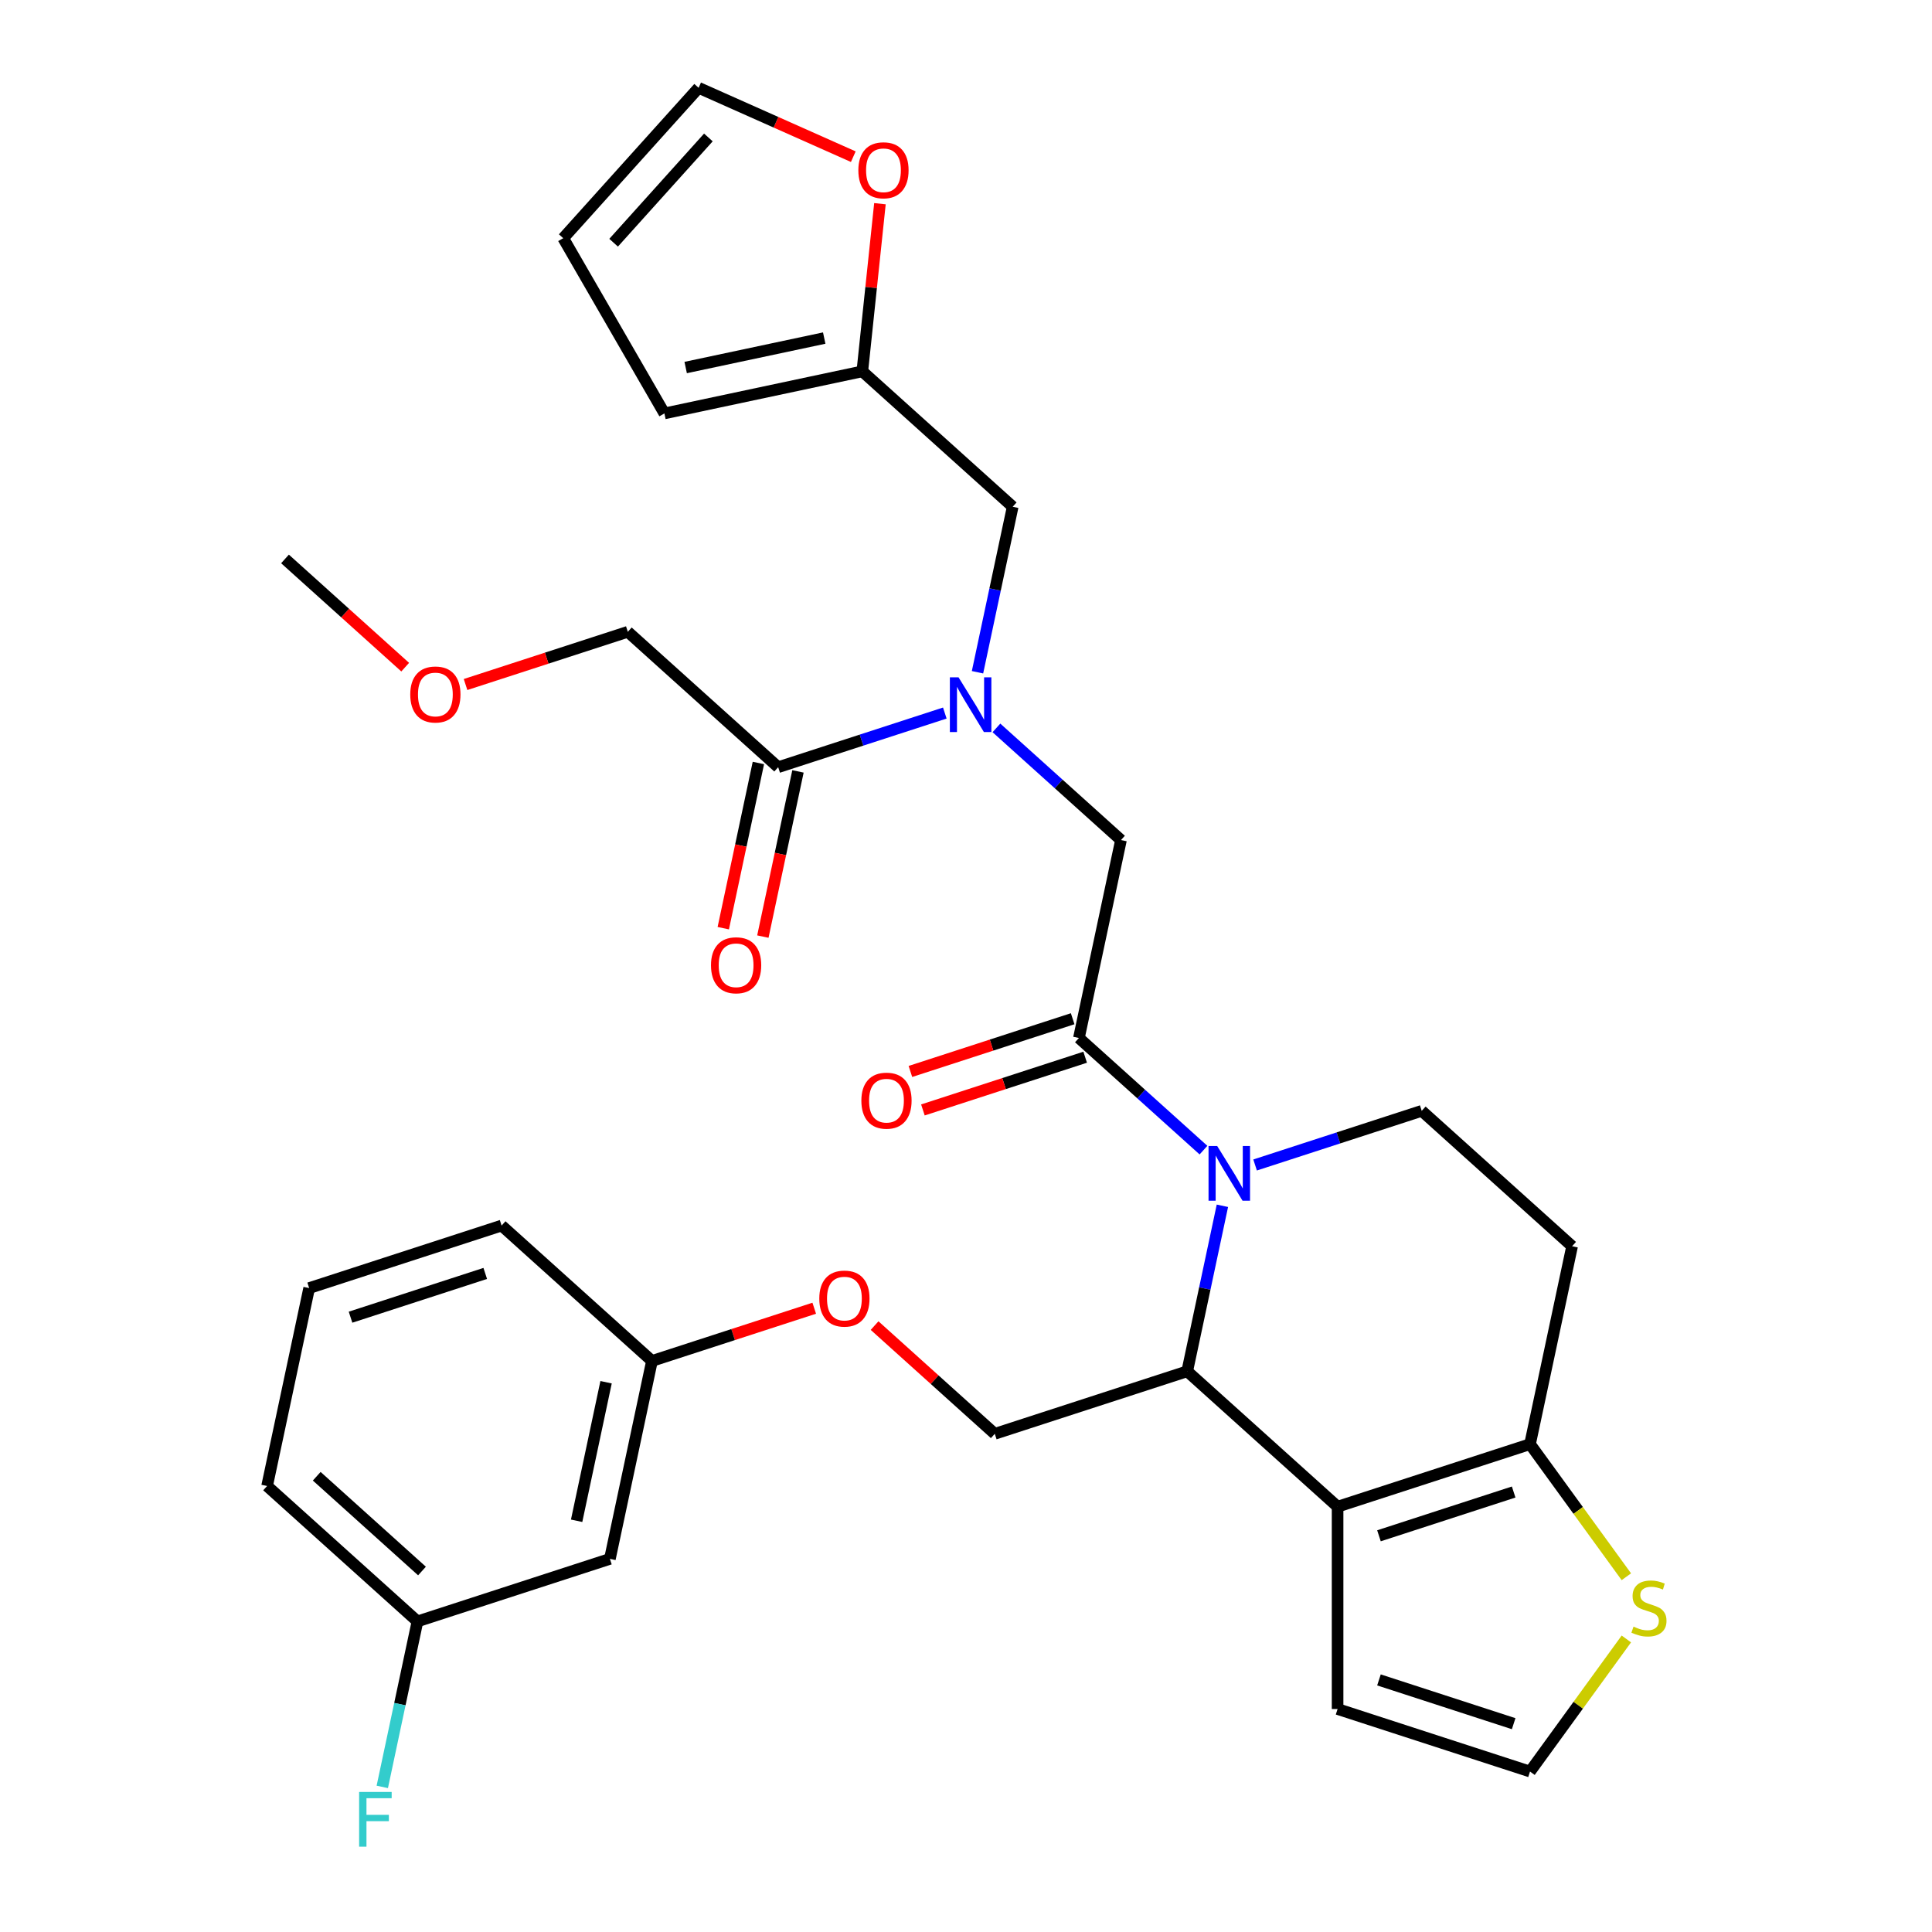 <?xml version='1.0' encoding='iso-8859-1'?>
<svg version='1.1' baseProfile='full'
              xmlns='http://www.w3.org/2000/svg'
                      xmlns:rdkit='http://www.rdkit.org/xml'
                      xmlns:xlink='http://www.w3.org/1999/xlink'
                  xml:space='preserve'
width='1000px' height='1000px' viewBox='0 0 1000 1000'>
<!-- END OF HEADER -->
<rect style='opacity:1.0;fill:#FFFFFF;stroke:none' width='1000' height='1000' x='0' y='0'> </rect>
<path class='bond-0' d='M 324.954,327.017 L 282.96,340.662' style='fill:none;fill-rule:evenodd;stroke:#000000;stroke-width:6px;stroke-linecap:butt;stroke-linejoin:miter;stroke-opacity:1' />
<path class='bond-0' d='M 282.96,340.662 L 240.967,354.307' style='fill:none;fill-rule:evenodd;stroke:#FF0000;stroke-width:6px;stroke-linecap:butt;stroke-linejoin:miter;stroke-opacity:1' />
<path class='bond-1' d='M 324.954,327.017 L 402.785,397.097' style='fill:none;fill-rule:evenodd;stroke:#000000;stroke-width:6px;stroke-linecap:butt;stroke-linejoin:miter;stroke-opacity:1' />
<path class='bond-2' d='M 515.749,376.761 L 547.985,405.786' style='fill:none;fill-rule:evenodd;stroke:#0000FF;stroke-width:6px;stroke-linecap:butt;stroke-linejoin:miter;stroke-opacity:1' />
<path class='bond-2' d='M 547.985,405.786 L 580.221,434.812' style='fill:none;fill-rule:evenodd;stroke:#000000;stroke-width:6px;stroke-linecap:butt;stroke-linejoin:miter;stroke-opacity:1' />
<path class='bond-3' d='M 489.032,369.073 L 445.909,383.085' style='fill:none;fill-rule:evenodd;stroke:#0000FF;stroke-width:6px;stroke-linecap:butt;stroke-linejoin:miter;stroke-opacity:1' />
<path class='bond-3' d='M 445.909,383.085 L 402.785,397.097' style='fill:none;fill-rule:evenodd;stroke:#000000;stroke-width:6px;stroke-linecap:butt;stroke-linejoin:miter;stroke-opacity:1' />
<path class='bond-4' d='M 505.957,347.954 L 515.061,305.122' style='fill:none;fill-rule:evenodd;stroke:#0000FF;stroke-width:6px;stroke-linecap:butt;stroke-linejoin:miter;stroke-opacity:1' />
<path class='bond-4' d='M 515.061,305.122 L 524.165,262.29' style='fill:none;fill-rule:evenodd;stroke:#000000;stroke-width:6px;stroke-linecap:butt;stroke-linejoin:miter;stroke-opacity:1' />
<path class='bond-5' d='M 392.541,394.919 L 383.453,437.671' style='fill:none;fill-rule:evenodd;stroke:#000000;stroke-width:6px;stroke-linecap:butt;stroke-linejoin:miter;stroke-opacity:1' />
<path class='bond-5' d='M 383.453,437.671 L 374.366,480.424' style='fill:none;fill-rule:evenodd;stroke:#FF0000;stroke-width:6px;stroke-linecap:butt;stroke-linejoin:miter;stroke-opacity:1' />
<path class='bond-5' d='M 413.029,399.274 L 403.942,442.026' style='fill:none;fill-rule:evenodd;stroke:#000000;stroke-width:6px;stroke-linecap:butt;stroke-linejoin:miter;stroke-opacity:1' />
<path class='bond-5' d='M 403.942,442.026 L 394.855,484.779' style='fill:none;fill-rule:evenodd;stroke:#FF0000;stroke-width:6px;stroke-linecap:butt;stroke-linejoin:miter;stroke-opacity:1' />
<path class='bond-6' d='M 209.73,345.319 L 178.624,317.31' style='fill:none;fill-rule:evenodd;stroke:#FF0000;stroke-width:6px;stroke-linecap:butt;stroke-linejoin:miter;stroke-opacity:1' />
<path class='bond-6' d='M 178.624,317.31 L 147.518,289.302' style='fill:none;fill-rule:evenodd;stroke:#000000;stroke-width:6px;stroke-linecap:butt;stroke-linejoin:miter;stroke-opacity:1' />
<path class='bond-7' d='M 441.664,81.099 L 401.634,63.277' style='fill:none;fill-rule:evenodd;stroke:#FF0000;stroke-width:6px;stroke-linecap:butt;stroke-linejoin:miter;stroke-opacity:1' />
<path class='bond-7' d='M 401.634,63.277 L 361.605,45.455' style='fill:none;fill-rule:evenodd;stroke:#000000;stroke-width:6px;stroke-linecap:butt;stroke-linejoin:miter;stroke-opacity:1' />
<path class='bond-8' d='M 455.456,105.431 L 450.895,148.821' style='fill:none;fill-rule:evenodd;stroke:#FF0000;stroke-width:6px;stroke-linecap:butt;stroke-linejoin:miter;stroke-opacity:1' />
<path class='bond-8' d='M 450.895,148.821 L 446.335,192.211' style='fill:none;fill-rule:evenodd;stroke:#000000;stroke-width:6px;stroke-linecap:butt;stroke-linejoin:miter;stroke-opacity:1' />
<path class='bond-9' d='M 361.605,45.455 L 291.526,123.285' style='fill:none;fill-rule:evenodd;stroke:#000000;stroke-width:6px;stroke-linecap:butt;stroke-linejoin:miter;stroke-opacity:1' />
<path class='bond-9' d='M 366.659,71.145 L 317.604,125.627' style='fill:none;fill-rule:evenodd;stroke:#000000;stroke-width:6px;stroke-linecap:butt;stroke-linejoin:miter;stroke-opacity:1' />
<path class='bond-10' d='M 632.711,624.112 L 623.607,666.945' style='fill:none;fill-rule:evenodd;stroke:#0000FF;stroke-width:6px;stroke-linecap:butt;stroke-linejoin:miter;stroke-opacity:1' />
<path class='bond-10' d='M 623.607,666.945 L 614.502,709.777' style='fill:none;fill-rule:evenodd;stroke:#000000;stroke-width:6px;stroke-linecap:butt;stroke-linejoin:miter;stroke-opacity:1' />
<path class='bond-11' d='M 622.919,595.306 L 590.683,566.28' style='fill:none;fill-rule:evenodd;stroke:#0000FF;stroke-width:6px;stroke-linecap:butt;stroke-linejoin:miter;stroke-opacity:1' />
<path class='bond-11' d='M 590.683,566.28 L 558.446,537.255' style='fill:none;fill-rule:evenodd;stroke:#000000;stroke-width:6px;stroke-linecap:butt;stroke-linejoin:miter;stroke-opacity:1' />
<path class='bond-12' d='M 649.635,602.994 L 692.759,588.982' style='fill:none;fill-rule:evenodd;stroke:#0000FF;stroke-width:6px;stroke-linecap:butt;stroke-linejoin:miter;stroke-opacity:1' />
<path class='bond-12' d='M 692.759,588.982 L 735.883,574.97' style='fill:none;fill-rule:evenodd;stroke:#000000;stroke-width:6px;stroke-linecap:butt;stroke-linejoin:miter;stroke-opacity:1' />
<path class='bond-13' d='M 555.21,527.294 L 513.216,540.939' style='fill:none;fill-rule:evenodd;stroke:#000000;stroke-width:6px;stroke-linecap:butt;stroke-linejoin:miter;stroke-opacity:1' />
<path class='bond-13' d='M 513.216,540.939 L 471.223,554.583' style='fill:none;fill-rule:evenodd;stroke:#FF0000;stroke-width:6px;stroke-linecap:butt;stroke-linejoin:miter;stroke-opacity:1' />
<path class='bond-13' d='M 561.683,547.215 L 519.689,560.86' style='fill:none;fill-rule:evenodd;stroke:#000000;stroke-width:6px;stroke-linecap:butt;stroke-linejoin:miter;stroke-opacity:1' />
<path class='bond-13' d='M 519.689,560.86 L 477.695,574.505' style='fill:none;fill-rule:evenodd;stroke:#FF0000;stroke-width:6px;stroke-linecap:butt;stroke-linejoin:miter;stroke-opacity:1' />
<path class='bond-14' d='M 558.446,537.255 L 580.221,434.812' style='fill:none;fill-rule:evenodd;stroke:#000000;stroke-width:6px;stroke-linecap:butt;stroke-linejoin:miter;stroke-opacity:1' />
<path class='bond-15' d='M 614.502,709.777 L 692.333,779.856' style='fill:none;fill-rule:evenodd;stroke:#000000;stroke-width:6px;stroke-linecap:butt;stroke-linejoin:miter;stroke-opacity:1' />
<path class='bond-16' d='M 614.502,709.777 L 514.897,742.141' style='fill:none;fill-rule:evenodd;stroke:#000000;stroke-width:6px;stroke-linecap:butt;stroke-linejoin:miter;stroke-opacity:1' />
<path class='bond-17' d='M 735.883,574.97 L 813.714,645.049' style='fill:none;fill-rule:evenodd;stroke:#000000;stroke-width:6px;stroke-linecap:butt;stroke-linejoin:miter;stroke-opacity:1' />
<path class='bond-18' d='M 813.714,645.049 L 791.939,747.492' style='fill:none;fill-rule:evenodd;stroke:#000000;stroke-width:6px;stroke-linecap:butt;stroke-linejoin:miter;stroke-opacity:1' />
<path class='bond-19' d='M 692.333,779.856 L 791.939,747.492' style='fill:none;fill-rule:evenodd;stroke:#000000;stroke-width:6px;stroke-linecap:butt;stroke-linejoin:miter;stroke-opacity:1' />
<path class='bond-19' d='M 713.747,794.923 L 783.471,772.268' style='fill:none;fill-rule:evenodd;stroke:#000000;stroke-width:6px;stroke-linecap:butt;stroke-linejoin:miter;stroke-opacity:1' />
<path class='bond-20' d='M 692.333,779.856 L 692.333,884.588' style='fill:none;fill-rule:evenodd;stroke:#000000;stroke-width:6px;stroke-linecap:butt;stroke-linejoin:miter;stroke-opacity:1' />
<path class='bond-21' d='M 791.939,747.492 L 816.869,781.806' style='fill:none;fill-rule:evenodd;stroke:#000000;stroke-width:6px;stroke-linecap:butt;stroke-linejoin:miter;stroke-opacity:1' />
<path class='bond-21' d='M 816.869,781.806 L 841.8,816.121' style='fill:none;fill-rule:evenodd;stroke:#CCCC00;stroke-width:6px;stroke-linecap:butt;stroke-linejoin:miter;stroke-opacity:1' />
<path class='bond-22' d='M 841.8,848.323 L 816.869,882.637' style='fill:none;fill-rule:evenodd;stroke:#CCCC00;stroke-width:6px;stroke-linecap:butt;stroke-linejoin:miter;stroke-opacity:1' />
<path class='bond-22' d='M 816.869,882.637 L 791.939,916.951' style='fill:none;fill-rule:evenodd;stroke:#000000;stroke-width:6px;stroke-linecap:butt;stroke-linejoin:miter;stroke-opacity:1' />
<path class='bond-23' d='M 791.939,916.951 L 692.333,884.588' style='fill:none;fill-rule:evenodd;stroke:#000000;stroke-width:6px;stroke-linecap:butt;stroke-linejoin:miter;stroke-opacity:1' />
<path class='bond-23' d='M 783.471,892.176 L 713.747,869.521' style='fill:none;fill-rule:evenodd;stroke:#000000;stroke-width:6px;stroke-linecap:butt;stroke-linejoin:miter;stroke-opacity:1' />
<path class='bond-24' d='M 216.079,839.232 L 138.249,769.153' style='fill:none;fill-rule:evenodd;stroke:#000000;stroke-width:6px;stroke-linecap:butt;stroke-linejoin:miter;stroke-opacity:1' />
<path class='bond-24' d='M 218.421,813.154 L 163.939,764.099' style='fill:none;fill-rule:evenodd;stroke:#000000;stroke-width:6px;stroke-linecap:butt;stroke-linejoin:miter;stroke-opacity:1' />
<path class='bond-25' d='M 216.079,839.232 L 315.685,806.868' style='fill:none;fill-rule:evenodd;stroke:#000000;stroke-width:6px;stroke-linecap:butt;stroke-linejoin:miter;stroke-opacity:1' />
<path class='bond-26' d='M 216.079,839.232 L 206.975,882.065' style='fill:none;fill-rule:evenodd;stroke:#000000;stroke-width:6px;stroke-linecap:butt;stroke-linejoin:miter;stroke-opacity:1' />
<path class='bond-26' d='M 206.975,882.065 L 197.871,924.897' style='fill:none;fill-rule:evenodd;stroke:#33CCCC;stroke-width:6px;stroke-linecap:butt;stroke-linejoin:miter;stroke-opacity:1' />
<path class='bond-27' d='M 452.684,686.124 L 483.79,714.133' style='fill:none;fill-rule:evenodd;stroke:#FF0000;stroke-width:6px;stroke-linecap:butt;stroke-linejoin:miter;stroke-opacity:1' />
<path class='bond-27' d='M 483.79,714.133 L 514.897,742.141' style='fill:none;fill-rule:evenodd;stroke:#000000;stroke-width:6px;stroke-linecap:butt;stroke-linejoin:miter;stroke-opacity:1' />
<path class='bond-28' d='M 421.447,677.136 L 379.454,690.781' style='fill:none;fill-rule:evenodd;stroke:#FF0000;stroke-width:6px;stroke-linecap:butt;stroke-linejoin:miter;stroke-opacity:1' />
<path class='bond-28' d='M 379.454,690.781 L 337.46,704.425' style='fill:none;fill-rule:evenodd;stroke:#000000;stroke-width:6px;stroke-linecap:butt;stroke-linejoin:miter;stroke-opacity:1' />
<path class='bond-29' d='M 138.249,769.153 L 160.024,666.71' style='fill:none;fill-rule:evenodd;stroke:#000000;stroke-width:6px;stroke-linecap:butt;stroke-linejoin:miter;stroke-opacity:1' />
<path class='bond-30' d='M 160.024,666.71 L 259.629,634.346' style='fill:none;fill-rule:evenodd;stroke:#000000;stroke-width:6px;stroke-linecap:butt;stroke-linejoin:miter;stroke-opacity:1' />
<path class='bond-30' d='M 181.437,681.777 L 251.161,659.122' style='fill:none;fill-rule:evenodd;stroke:#000000;stroke-width:6px;stroke-linecap:butt;stroke-linejoin:miter;stroke-opacity:1' />
<path class='bond-31' d='M 259.629,634.346 L 337.46,704.425' style='fill:none;fill-rule:evenodd;stroke:#000000;stroke-width:6px;stroke-linecap:butt;stroke-linejoin:miter;stroke-opacity:1' />
<path class='bond-32' d='M 337.46,704.425 L 315.685,806.868' style='fill:none;fill-rule:evenodd;stroke:#000000;stroke-width:6px;stroke-linecap:butt;stroke-linejoin:miter;stroke-opacity:1' />
<path class='bond-32' d='M 313.705,715.437 L 298.463,787.147' style='fill:none;fill-rule:evenodd;stroke:#000000;stroke-width:6px;stroke-linecap:butt;stroke-linejoin:miter;stroke-opacity:1' />
<path class='bond-33' d='M 291.526,123.285 L 343.892,213.986' style='fill:none;fill-rule:evenodd;stroke:#000000;stroke-width:6px;stroke-linecap:butt;stroke-linejoin:miter;stroke-opacity:1' />
<path class='bond-34' d='M 343.892,213.986 L 446.335,192.211' style='fill:none;fill-rule:evenodd;stroke:#000000;stroke-width:6px;stroke-linecap:butt;stroke-linejoin:miter;stroke-opacity:1' />
<path class='bond-34' d='M 354.903,190.231 L 426.613,174.988' style='fill:none;fill-rule:evenodd;stroke:#000000;stroke-width:6px;stroke-linecap:butt;stroke-linejoin:miter;stroke-opacity:1' />
<path class='bond-35' d='M 446.335,192.211 L 524.165,262.29' style='fill:none;fill-rule:evenodd;stroke:#000000;stroke-width:6px;stroke-linecap:butt;stroke-linejoin:miter;stroke-opacity:1' />
<path  class='atom-1' d='M 496.131 350.573
L 505.411 365.573
Q 506.331 367.053, 507.811 369.733
Q 509.291 372.413, 509.371 372.573
L 509.371 350.573
L 513.131 350.573
L 513.131 378.893
L 509.251 378.893
L 499.291 362.493
Q 498.131 360.573, 496.891 358.373
Q 495.691 356.173, 495.331 355.493
L 495.331 378.893
L 491.651 378.893
L 491.651 350.573
L 496.131 350.573
' fill='#0000FF'/>
<path  class='atom-3' d='M 368.01 499.62
Q 368.01 492.82, 371.37 489.02
Q 374.73 485.22, 381.01 485.22
Q 387.29 485.22, 390.65 489.02
Q 394.01 492.82, 394.01 499.62
Q 394.01 506.5, 390.61 510.42
Q 387.21 514.3, 381.01 514.3
Q 374.77 514.3, 371.37 510.42
Q 368.01 506.54, 368.01 499.62
M 381.01 511.1
Q 385.33 511.1, 387.65 508.22
Q 390.01 505.3, 390.01 499.62
Q 390.01 494.06, 387.65 491.26
Q 385.33 488.42, 381.01 488.42
Q 376.69 488.42, 374.33 491.22
Q 372.01 494.02, 372.01 499.62
Q 372.01 505.34, 374.33 508.22
Q 376.69 511.1, 381.01 511.1
' fill='#FF0000'/>
<path  class='atom-4' d='M 212.348 359.461
Q 212.348 352.661, 215.708 348.861
Q 219.068 345.061, 225.348 345.061
Q 231.628 345.061, 234.988 348.861
Q 238.348 352.661, 238.348 359.461
Q 238.348 366.341, 234.948 370.261
Q 231.548 374.141, 225.348 374.141
Q 219.108 374.141, 215.708 370.261
Q 212.348 366.381, 212.348 359.461
M 225.348 370.941
Q 229.668 370.941, 231.988 368.061
Q 234.348 365.141, 234.348 359.461
Q 234.348 353.901, 231.988 351.101
Q 229.668 348.261, 225.348 348.261
Q 221.028 348.261, 218.668 351.061
Q 216.348 353.861, 216.348 359.461
Q 216.348 365.181, 218.668 368.061
Q 221.028 370.941, 225.348 370.941
' fill='#FF0000'/>
<path  class='atom-6' d='M 444.282 88.133
Q 444.282 81.333, 447.642 77.533
Q 451.002 73.733, 457.282 73.733
Q 463.562 73.733, 466.922 77.533
Q 470.282 81.333, 470.282 88.133
Q 470.282 95.013, 466.882 98.933
Q 463.482 102.813, 457.282 102.813
Q 451.042 102.813, 447.642 98.933
Q 444.282 95.053, 444.282 88.133
M 457.282 99.613
Q 461.602 99.613, 463.922 96.733
Q 466.282 93.813, 466.282 88.133
Q 466.282 82.573, 463.922 79.773
Q 461.602 76.933, 457.282 76.933
Q 452.962 76.933, 450.602 79.733
Q 448.282 82.533, 448.282 88.133
Q 448.282 93.853, 450.602 96.733
Q 452.962 99.613, 457.282 99.613
' fill='#FF0000'/>
<path  class='atom-8' d='M 630.017 593.174
L 639.297 608.174
Q 640.217 609.654, 641.697 612.334
Q 643.177 615.014, 643.257 615.174
L 643.257 593.174
L 647.017 593.174
L 647.017 621.494
L 643.137 621.494
L 633.177 605.094
Q 632.017 603.174, 630.777 600.974
Q 629.577 598.774, 629.217 598.094
L 629.217 621.494
L 625.537 621.494
L 625.537 593.174
L 630.017 593.174
' fill='#0000FF'/>
<path  class='atom-10' d='M 445.841 569.699
Q 445.841 562.899, 449.201 559.099
Q 452.561 555.299, 458.841 555.299
Q 465.121 555.299, 468.481 559.099
Q 471.841 562.899, 471.841 569.699
Q 471.841 576.579, 468.441 580.499
Q 465.041 584.379, 458.841 584.379
Q 452.601 584.379, 449.201 580.499
Q 445.841 576.619, 445.841 569.699
M 458.841 581.179
Q 463.161 581.179, 465.481 578.299
Q 467.841 575.379, 467.841 569.699
Q 467.841 564.139, 465.481 561.339
Q 463.161 558.499, 458.841 558.499
Q 454.521 558.499, 452.161 561.299
Q 449.841 564.099, 449.841 569.699
Q 449.841 575.419, 452.161 578.299
Q 454.521 581.179, 458.841 581.179
' fill='#FF0000'/>
<path  class='atom-17' d='M 845.498 841.942
Q 845.818 842.062, 847.138 842.622
Q 848.458 843.182, 849.898 843.542
Q 851.378 843.862, 852.818 843.862
Q 855.498 843.862, 857.058 842.582
Q 858.618 841.262, 858.618 838.982
Q 858.618 837.422, 857.818 836.462
Q 857.058 835.502, 855.858 834.982
Q 854.658 834.462, 852.658 833.862
Q 850.138 833.102, 848.618 832.382
Q 847.138 831.662, 846.058 830.142
Q 845.018 828.622, 845.018 826.062
Q 845.018 822.502, 847.418 820.302
Q 849.858 818.102, 854.658 818.102
Q 857.938 818.102, 861.658 819.662
L 860.738 822.742
Q 857.338 821.342, 854.778 821.342
Q 852.018 821.342, 850.498 822.502
Q 848.978 823.622, 849.018 825.582
Q 849.018 827.102, 849.778 828.022
Q 850.578 828.942, 851.698 829.462
Q 852.858 829.982, 854.778 830.582
Q 857.338 831.382, 858.858 832.182
Q 860.378 832.982, 861.458 834.622
Q 862.578 836.222, 862.578 838.982
Q 862.578 842.902, 859.938 845.022
Q 857.338 847.102, 852.978 847.102
Q 850.458 847.102, 848.538 846.542
Q 846.658 846.022, 844.418 845.102
L 845.498 841.942
' fill='#CCCC00'/>
<path  class='atom-21' d='M 424.066 672.142
Q 424.066 665.342, 427.426 661.542
Q 430.786 657.742, 437.066 657.742
Q 443.346 657.742, 446.706 661.542
Q 450.066 665.342, 450.066 672.142
Q 450.066 679.022, 446.666 682.942
Q 443.266 686.822, 437.066 686.822
Q 430.826 686.822, 427.426 682.942
Q 424.066 679.062, 424.066 672.142
M 437.066 683.622
Q 441.386 683.622, 443.706 680.742
Q 446.066 677.822, 446.066 672.142
Q 446.066 666.582, 443.706 663.782
Q 441.386 660.942, 437.066 660.942
Q 432.746 660.942, 430.386 663.742
Q 428.066 666.542, 428.066 672.142
Q 428.066 677.862, 430.386 680.742
Q 432.746 683.622, 437.066 683.622
' fill='#FF0000'/>
<path  class='atom-28' d='M 185.885 927.515
L 202.725 927.515
L 202.725 930.755
L 189.685 930.755
L 189.685 939.355
L 201.285 939.355
L 201.285 942.635
L 189.685 942.635
L 189.685 955.835
L 185.885 955.835
L 185.885 927.515
' fill='#33CCCC'/>
</svg>

